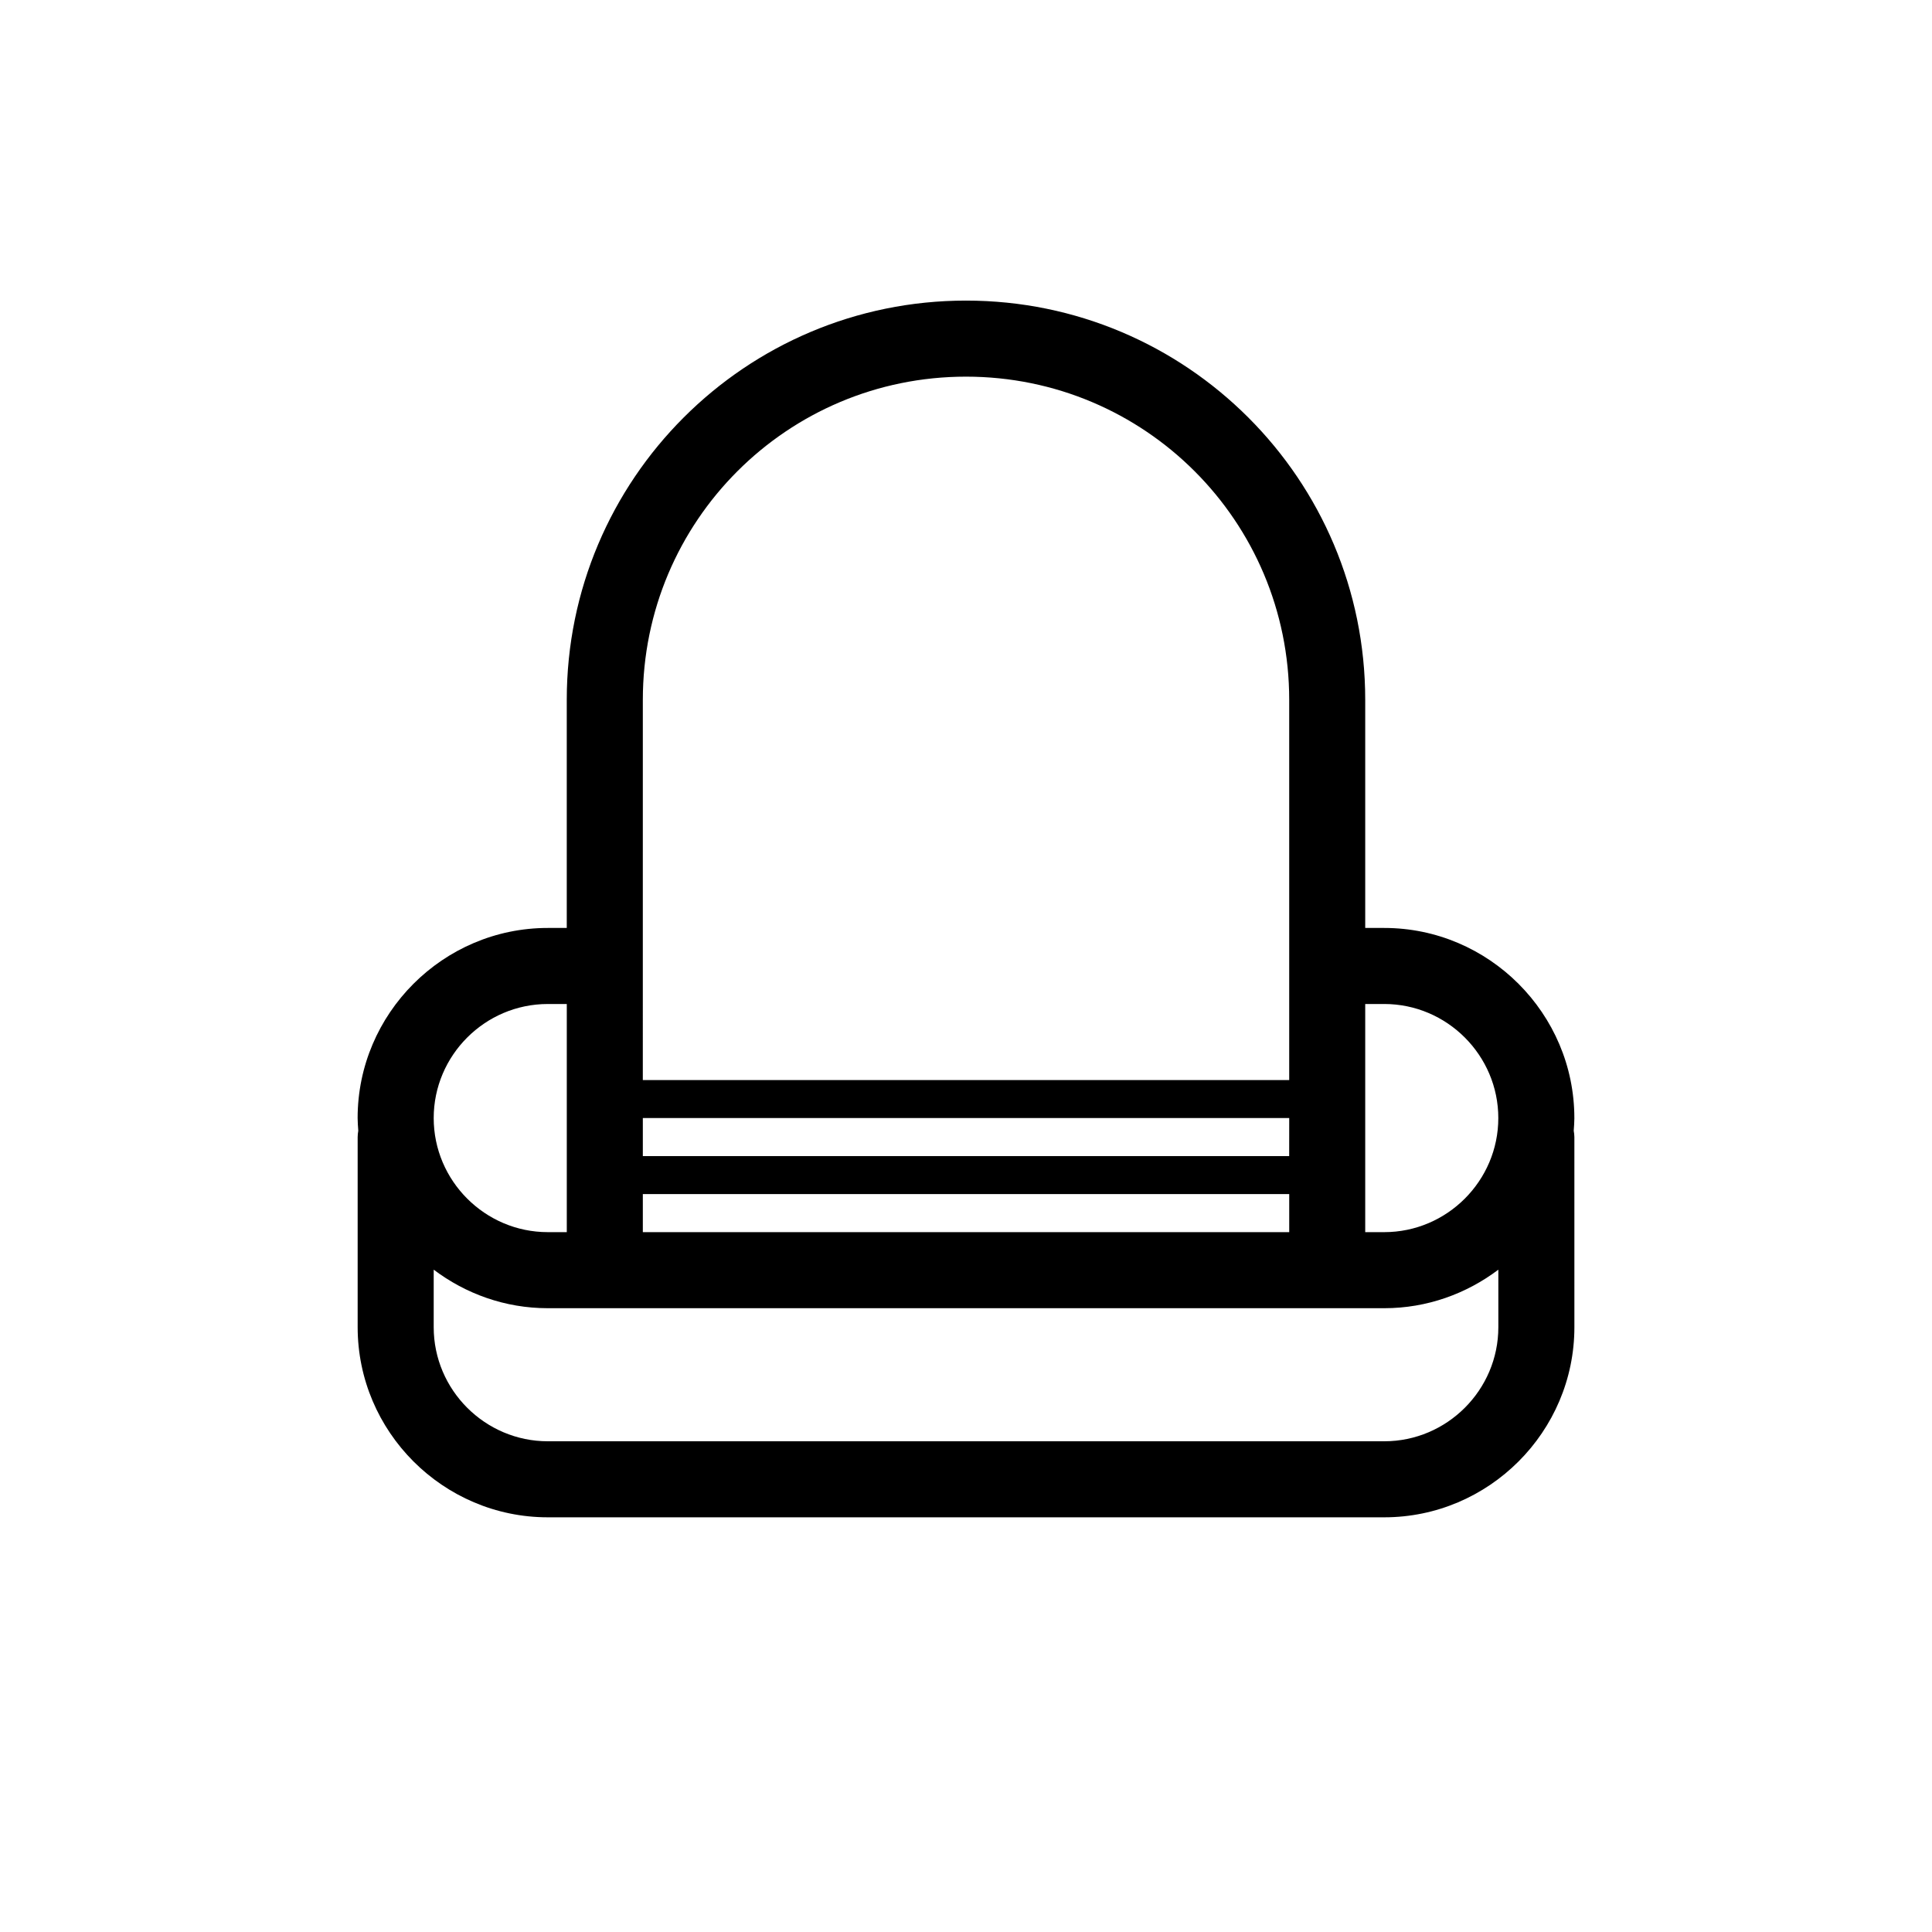 <?xml version="1.0" encoding="UTF-8"?>
<!-- Uploaded to: SVG Repo, www.svgrepo.com, Generator: SVG Repo Mixer Tools -->
<svg fill="#000000" width="800px" height="800px" version="1.1" viewBox="144 144 512 512" xmlns="http://www.w3.org/2000/svg">
 <path d="m561.22 440.3c0-27.711-22.672-50.383-50.383-50.383h-5.039v-60.457c0-58.441-47.359-105.8-105.8-105.8s-105.8 47.359-105.8 105.8v60.457h-5.039c-27.711 0-50.383 22.672-50.383 50.383 0 1.133 0.098 2.242 0.172 3.356-0.09 0.547-0.164 1.105-0.164 1.68v50.383c0 27.711 22.672 50.383 50.383 50.383h221.68c27.711 0 50.383-22.672 50.383-50.383l-0.004-50.383c0-0.574-0.082-1.133-0.172-1.684 0.07-1.109 0.172-2.219 0.172-3.352zm-50.383-30.23c16.625 0 30.23 13.602 30.23 30.23 0 16.625-13.602 30.23-30.23 30.23h-5.039v-60.461zm-196.48 60.457v-10.078h171.3v10.078zm171.29-20.152h-171.29v-10.078h171.3zm-171.29-120.91c0-47.359 38.289-85.648 85.648-85.648s85.648 38.289 85.648 85.648v100.76h-171.3zm-25.191 80.609h5.039v60.457h-5.039c-16.625 0-30.23-13.602-30.23-30.23 0.004-16.625 13.605-30.227 30.23-30.227zm221.68 115.88h-221.68c-16.625 0-30.23-13.602-30.23-30.23v-15.25c8.441 6.375 18.895 10.215 30.23 10.215h221.68c11.332 0 21.785-3.84 30.23-10.211v15.25c0 16.625-13.605 30.227-30.23 30.227z"/>
</svg>